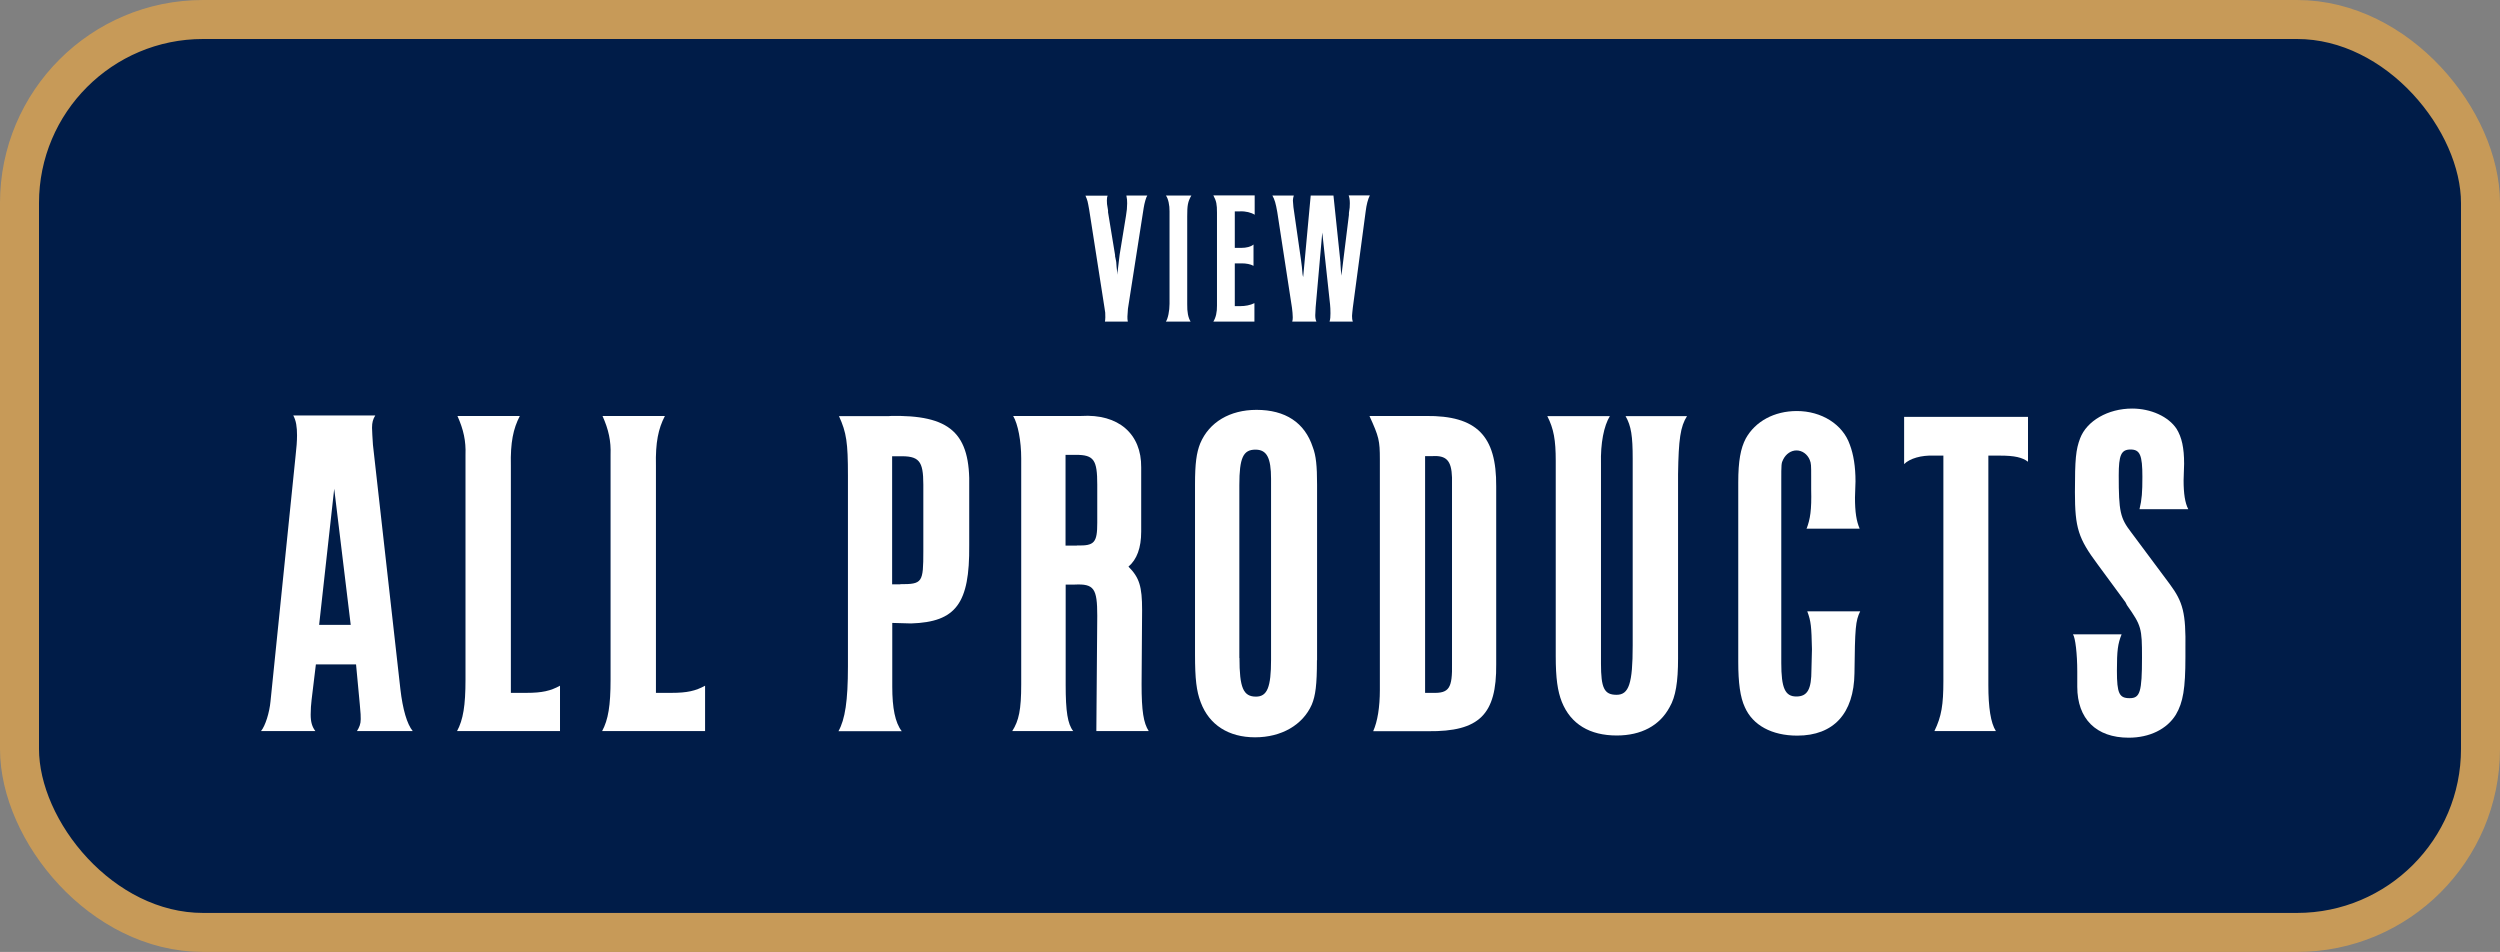 <svg xmlns="http://www.w3.org/2000/svg" id="Layer_2" data-name="Layer 2" viewBox="0 0 192.32 73.23"><rect x="0" y="0" width="192.32" height="73.23" fill="#808080" stroke="none"/><defs><style>      .cls-1 {        fill: #001c48;        stroke: #c79a58;        stroke-miterlimit: 10;        stroke-width: 3px;      }      .cls-2 {        fill: #fff;        stroke-width: 0px;      }    </style></defs><g id="Layer_1-2" data-name="Layer 1"><rect class="cls-1" x="1.5" y="1.5" width="189.32" height="70.23" rx="14.12" ry="14.12"></rect><g><path class="cls-2" d="M85.21,15.04c-.04.1-.06.19-.06.38,0,.22,0,.26.09.77v.14s.54,3.29.54,3.29v.09c.04.16.06.31.09.45.01.25.04.51.07.76l.03.22v-.2c.12-1.05.12-1.06.16-1.34l.49-3c.06-.33.09-.68.09-.96,0-.19-.01-.38-.06-.6h1.61c-.09.12-.22.57-.28.96l-1.21,7.75c-.01.13-.04.49-.04.6,0,.17,0,.23.03.39h-1.76c.01-.09.03-.16.03-.33,0-.32,0-.39-.06-.71l-1.18-7.56c-.12-.67-.12-.7-.29-1.09h1.7Z"></path><path class="cls-2" d="M91.65,15.04c-.28.48-.32.77-.32,1.61v6.75c-.01.6.07,1.03.26,1.34h-1.9c.16-.23.28-.83.28-1.37v-7.11c.01-.46-.1-.99-.28-1.22h1.96Z"></path><path class="cls-2" d="M96.52,15.04v1.48c-.26-.17-.7-.28-1.12-.26h-.41v2.81h.48c.42,0,.76-.09.96-.26v1.64c-.23-.13-.57-.19-.9-.19h-.54v3.29h.42c.38,0,.77-.07,1.09-.23v1.42h-3.16c.19-.3.29-.73.28-1.24v-7.13c0-.65-.04-.89-.28-1.34h3.17Z"></path><path class="cls-2" d="M99.53,15.04c-.04.13-.07.26-.07.39,0,.09.03.35.04.5l.58,4.04.07.55c.04.57.06.65.1.79l.58-6.27h1.75l.54,5.16v.1s.03.46.03.46c0,.03.01.15.04.45l.58-4.68v-.15c.06-.32.07-.52.07-.74,0-.26-.03-.45-.09-.61h1.63c-.15.29-.26.73-.32,1.22l-.99,7.42c-.03.31-.06.52-.06.63,0,.17.01.29.06.44h-1.79c.06-.19.07-.39.07-.64,0-.17-.01-.57-.03-.67l-.6-5.54-.51,5.76c-.01.15-.03.45-.03.6,0,.22.03.36.09.49h-1.86c.03-.1.04-.2.04-.33,0-.17-.03-.52-.06-.73l-1.13-7.36c-.12-.68-.2-.97-.38-1.28h1.63Z"></path><path class="cls-2" d="M28.87,31.96c-.18.29-.25.54-.25.95,0,.33.04.73.07,1.31l2.11,18.79c.18,1.56.51,2.69.95,3.23h-4.29c.18-.29.29-.54.29-.91,0-.22,0-.44-.07-1.13l-.29-3.09h-3.09l-.33,2.73c-.04.29-.07.76-.07,1.13,0,.58.11.94.36,1.27h-4.18c.33-.4.65-1.42.73-2.29l1.93-18.9c.07-.58.11-1.13.11-1.56,0-.65-.07-1.13-.29-1.53h6.32ZM24.54,48.07h2.44l-1.27-10.47-1.16,10.47Z"></path><path class="cls-2" d="M39.99,32c-.51.98-.73,2.04-.69,3.82v17.48h1.2c1.2,0,1.85-.15,2.58-.55v3.49h-7.92c.47-.87.65-1.96.65-3.96v-17.3c.04-1.05-.15-1.93-.62-2.98h4.8Z"></path><path class="cls-2" d="M51.15,32c-.51.98-.73,2.04-.69,3.82v17.48h1.2c1.2,0,1.85-.15,2.58-.55v3.49h-7.92c.47-.87.65-1.96.65-3.96v-17.3c.04-1.05-.15-1.93-.62-2.98h4.8Z"></path><path class="cls-2" d="M68.42,32c4.69-.11,6.25,1.31,6.14,5.53v4.43c.04,4.47-1.02,5.89-4.47,6l-1.45-.04v4.91c0,1.64.22,2.76.73,3.42h-4.87c.51-.91.73-2.33.73-4.98v-14.68c0-2.54-.11-3.31-.69-4.58h3.89ZM69.25,44.94c1.71,0,1.78-.11,1.78-2.54v-5.12c0-1.85-.33-2.22-1.89-2.18h-.51v9.85h.62Z"></path><path class="cls-2" d="M83.17,32c2.87-.18,4.65,1.38,4.62,3.96v4.94c0,1.24-.33,2.14-.98,2.69.84.84,1.05,1.53,1.05,3.34l-.04,5.71c0,2.07.15,2.98.55,3.6h-4.03l.07-8.87c0-2.11-.25-2.47-1.74-2.4h-.69v7.71c0,2.04.15,3.02.58,3.56h-4.69c.51-.8.69-1.64.69-3.6v-17.37c0-1.34-.25-2.65-.62-3.27h5.23ZM82.85,41.96c1.34.04,1.56-.22,1.56-1.74v-2.94c0-1.89-.25-2.29-1.64-2.29h-.8v6.98h.87Z"></path><path class="cls-2" d="M101.31,50.79c0,1.89-.11,2.73-.4,3.42-.69,1.56-2.33,2.51-4.36,2.51s-3.53-.95-4.18-2.69c-.33-.87-.44-1.78-.44-3.71v-13.05c0-1.6.11-2.44.4-3.16.69-1.64,2.29-2.58,4.33-2.58,2.22,0,3.71.98,4.33,2.87.25.65.33,1.45.33,2.87v13.52ZM95.35,50.61c0,2.29.29,2.98,1.27,2.98.87,0,1.16-.73,1.16-2.83v-13.92c0-1.63-.33-2.25-1.2-2.25-.94,0-1.24.62-1.24,2.73v13.3Z"></path><path class="cls-2" d="M105.64,56.24c.33-.73.51-1.85.51-3.16v-17.74c0-1.45-.07-1.74-.8-3.34h4.33c3.93-.04,5.45,1.53,5.42,5.42v13.67c.04,3.89-1.31,5.2-5.23,5.16h-4.22ZM109.63,53.3h.58c1.27.04,1.53-.36,1.49-2.29v-14.28c-.04-1.31-.44-1.71-1.53-1.64h-.54v18.21Z"></path><path class="cls-2" d="M123.85,32c-.47.76-.73,2.11-.69,3.67v15.38c0,1.89.25,2.4,1.2,2.4s1.24-.87,1.24-3.78v-14.39c0-1.71-.11-2.51-.55-3.27h4.73c-.51.8-.65,1.78-.69,4.47v14.18c0,1.78-.18,2.94-.65,3.74-.76,1.42-2.18,2.18-4.07,2.18-2.07,0-3.53-.87-4.22-2.58-.33-.84-.47-1.82-.47-3.53v-15.01c0-1.6-.15-2.47-.65-3.45h4.83Z"></path><path class="cls-2" d="M138.97,40.69c.29-.76.4-1.45.36-3.05v-1.02c0-.8,0-.98-.11-1.24-.18-.44-.58-.73-1.02-.73-.4,0-.8.25-1.02.69-.15.29-.15.36-.15,1.67v13.99c0,1.93.29,2.58,1.16,2.58s1.16-.58,1.16-2.04l.04-1.6c-.04-1.74-.07-2.14-.36-2.91h4.07c-.36.73-.4,1.27-.44,4.76-.04,3.09-1.6,4.8-4.4,4.8-1.96,0-3.42-.8-4.03-2.18-.36-.76-.51-1.89-.51-3.49v-13.81c0-1.64.18-2.62.58-3.38.73-1.31,2.18-2.11,3.93-2.11,1.89,0,3.53,1.02,4.07,2.58.29.76.44,1.71.44,2.83l-.04,1.24c0,1.13.11,1.82.36,2.4h-4.11Z"></path><path class="cls-2" d="M156.01,32.07v3.45c-.44-.33-1.02-.47-2.14-.47h-.91v17.66c0,1.71.18,2.91.58,3.53h-4.73c.55-1.13.69-2.04.69-3.85v-17.34h-.73c-.98-.04-1.85.22-2.29.65v-3.63h9.52Z"></path><path class="cls-2" d="M164.59,39.16c.18-.73.22-1.31.22-2.47,0-1.67-.18-2.11-.91-2.11s-.91.44-.91,2c0,2.76.11,3.27.95,4.36l2.98,4c1.02,1.38,1.24,2.22,1.2,4.98v.62c0,2.44-.18,3.49-.73,4.43-.69,1.13-2.04,1.78-3.63,1.78-2.51,0-3.96-1.45-3.96-3.92v-1.16c0-1.38-.15-2.62-.33-2.87h3.74c-.29.73-.36,1.24-.36,2.8,0,1.75.18,2.11.98,2.11s.95-.47.95-3.13c0-2.25-.04-2.44-1.16-4.03l-.11-.22-2.14-2.91c-1.49-2-1.75-2.8-1.75-5.56,0-2.54.07-3.27.4-4.14.51-1.34,2.14-2.29,4-2.29,1.45,0,2.8.62,3.42,1.56.4.65.58,1.45.58,2.69l-.04,1.27c0,1.02.11,1.75.36,2.22h-3.74Z"></path></g></g></svg>